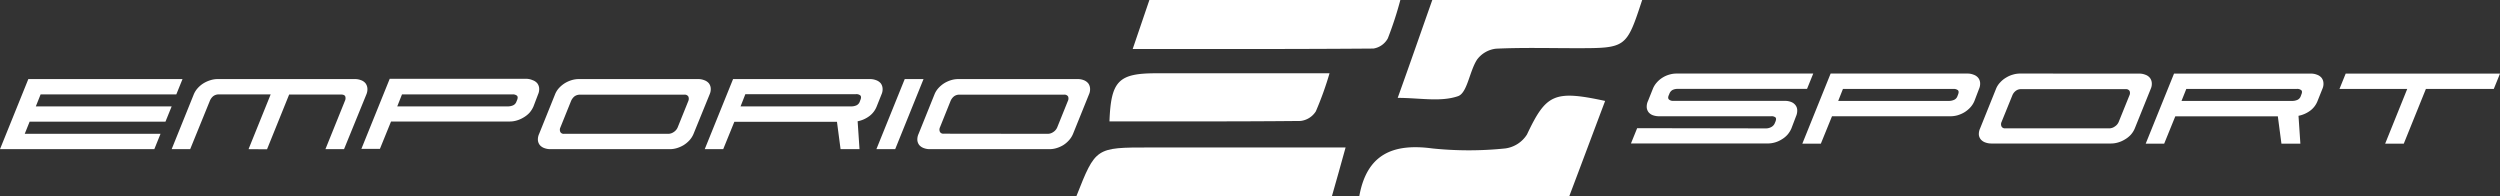 <svg xmlns="http://www.w3.org/2000/svg" viewBox="0 0 547.9 43"><rect x="0" y="0" width="547.9" height="43" fill="#333333" stroke="none"/><defs><style>.cls-1{fill:#fff;}</style></defs><title>logo-emporio-blanco_1</title><g id="Capa_2" data-name="Capa 2"><g id="Capa_1-2" data-name="Capa 1"><path class="cls-1" d="M359.9,0c-3.48,10.56-3.48,10.56-14.55,10.56-5.83,0-11.67-.16-17.48.11a6,6,0,0,0-4.17,2.41c-1.67,2.59-2.13,7.31-4.17,8-3.82,1.31-8.4.37-13.21.37C309,14,311.43,7,313.9,0Z"/><path class="cls-1" d="M297.9,43c1.64-9.17,7.34-11.63,16-10.47a77.5,77.5,0,0,0,16,0,6.67,6.67,0,0,0,4.75-3.05c4.19-8.85,5.93-9.78,17.13-7.36-2.64,7-5.25,14-7.87,20.91Z"/><path class="cls-1" d="M306.9,0a77.4,77.4,0,0,1-2.75,8.42A4.38,4.38,0,0,1,301,10.64c-17.38.14-34.75.1-52.76.1L251.9,0Z"/><path class="cls-1" d="M235.9,43c4.22-10.68,4.22-10.68,16-10.68h43c-1.09,3.86-2,7.27-3,10.68Z"/><path class="cls-1" d="M291.38,16.06a71.54,71.54,0,0,1-3,8.34A4.56,4.56,0,0,1,285,26.51c-13.95.14-27.9.09-41.85.09.33-8.91,2-10.54,10.27-10.54Z"/><path class="cls-1" d="M35.18,29.33l-1.36,3.36H0L6.21,17.33H40l-1.36,3.36H8.9L7.85,23.32H37.62l-1.36,3.35H6.49L5.42,29.33Z"/><path class="cls-1" d="M54.47,32.69l4.85-12H48a2,2,0,0,0-1.27.39,2.58,2.58,0,0,0-.73,1L41.68,32.69H37.62l4.82-11.94a4.71,4.71,0,0,1,.9-1.44,5.79,5.79,0,0,1,1.3-1.08,6.71,6.71,0,0,1,1.5-.66,5.28,5.28,0,0,1,1.52-.24H77.78a3.58,3.58,0,0,1,1.33.24,2.19,2.19,0,0,1,1,.69,2.13,2.13,0,0,1,.41,1.1,2.92,2.92,0,0,1-.25,1.39L75.4,32.69H71.32l4.27-10.58a1.31,1.31,0,0,0,.07-1c-.13-.26-.43-.39-.89-.39H63.37l-4.85,12Z"/><path class="cls-1" d="M116.73,17.57a2.31,2.31,0,0,1,1,.66,2.06,2.06,0,0,1,.43,1.06,2.8,2.8,0,0,1-.24,1.4l-1,2.63a5.36,5.36,0,0,1-.92,1.44,5.78,5.78,0,0,1-1.28,1,6.3,6.3,0,0,1-1.49.65,5.41,5.41,0,0,1-1.51.22H85.7l-2.44,6H79.2l6.21-15.36h30A3.54,3.54,0,0,1,116.73,17.57ZM87.06,23.32h24.26a3,3,0,0,0,1.07-.21,1.37,1.37,0,0,0,.79-.84l.16-.38q.25-.66-.06-.93a1.44,1.44,0,0,0-1-.27H88.1Z"/><path class="cls-1" d="M153,17.33a3.54,3.54,0,0,1,1.33.24,2.31,2.31,0,0,1,1,.66,2,2,0,0,1,.43,1.06,2.8,2.8,0,0,1-.24,1.4L152,29.33a4.86,4.86,0,0,1-.92,1.44,6.12,6.12,0,0,1-1.28,1.05,6.54,6.54,0,0,1-1.49.65,5.39,5.39,0,0,1-1.5.22H120.66a3.75,3.75,0,0,1-1.33-.22,2.34,2.34,0,0,1-1-.65,2,2,0,0,1-.44-1.05,2.89,2.89,0,0,1,.27-1.44l3.48-8.64a4.55,4.55,0,0,1,.9-1.43,6.23,6.23,0,0,1,1.3-1.06,6.54,6.54,0,0,1,1.49-.65,5.41,5.41,0,0,1,1.51-.22Zm-6.52,12a2.15,2.15,0,0,0,1.17-.39,2.25,2.25,0,0,0,.86-1l2.34-5.8a1.25,1.25,0,0,0,0-1,.93.93,0,0,0-.9-.39H127.15a2,2,0,0,0-1.27.39,2.68,2.68,0,0,0-.73,1l-2.34,5.8a1.17,1.17,0,0,0,0,1,.83.83,0,0,0,.79.39Z"/><path class="cls-1" d="M192,17.57a2.38,2.38,0,0,1,1,.66,2.05,2.05,0,0,1,.42,1.06,2.68,2.68,0,0,1-.23,1.4l-1.05,2.63a4.81,4.81,0,0,1-1.69,2.18,6.27,6.27,0,0,1-2.49,1.08l.41,6.11h-4.15l-.79-6H160.94l-2.44,6h-4.05l6.21-15.36h30A3.58,3.58,0,0,1,192,17.57ZM162.3,23.32h24.26a2.86,2.86,0,0,0,1.09-.21,1.42,1.42,0,0,0,.78-.84l.13-.35c.19-.44.19-.76,0-1a1.38,1.38,0,0,0-1-.28H163.35Z"/><path class="cls-1" d="M192.07,32.69l6.21-15.36h4.12l-6.21,15.36Z"/><path class="cls-1" d="M236.19,17.33a3.58,3.58,0,0,1,1.33.24,2.38,2.38,0,0,1,.95.66,2.05,2.05,0,0,1,.42,1.06,2.68,2.68,0,0,1-.23,1.4l-3.49,8.64a4.86,4.86,0,0,1-.92,1.44A5.88,5.88,0,0,1,233,31.82a6.36,6.36,0,0,1-1.49.65,5.34,5.34,0,0,1-1.5.22H203.82a3.75,3.75,0,0,1-1.33-.22,2.41,2.41,0,0,1-1-.65,2,2,0,0,1-.44-1.05,2.89,2.89,0,0,1,.27-1.44l3.48-8.64a4.58,4.58,0,0,1,.91-1.43A6.17,6.17,0,0,1,207,18.2a6.74,6.74,0,0,1,1.49-.65,5.41,5.41,0,0,1,1.51-.22Zm-6.53,12a2.15,2.15,0,0,0,1.17-.39,2.25,2.25,0,0,0,.86-1l2.34-5.8a1.21,1.21,0,0,0,.05-1,.93.93,0,0,0-.9-.39H210.31a1.9,1.9,0,0,0-1.26.39,2.58,2.58,0,0,0-.73,1L206,27.91a1.17,1.17,0,0,0,0,1,.83.83,0,0,0,.79.39Z"/><path class="cls-1" d="M387.06,28.14a2.43,2.43,0,0,0,1.12-.29,1.68,1.68,0,0,0,.81-.92l.12-.28c.17-.44.17-.75,0-.92a1.32,1.32,0,0,0-.95-.25H363.62a4.08,4.08,0,0,1-1.36-.22,2.21,2.21,0,0,1-.95-.65,2,2,0,0,1-.41-1.05,2.91,2.91,0,0,1,.28-1.44l1.05-2.63a4.63,4.63,0,0,1,.88-1.42A5.51,5.51,0,0,1,364.38,17a5.64,5.64,0,0,1,1.47-.65,5.53,5.53,0,0,1,1.54-.23h30l-1.36,3.36H367.71a2.49,2.49,0,0,0-1.16.24,1.59,1.59,0,0,0-.71.9l-.13.29c-.17.42-.14.72.08.91a1.33,1.33,0,0,0,.9.29H391.2a3.54,3.54,0,0,1,1.35.24,2.17,2.17,0,0,1,.93.68,1.84,1.84,0,0,1,.4,1.08,3.09,3.09,0,0,1-.27,1.39l-1,2.63a5.27,5.27,0,0,1-.91,1.44,5.41,5.41,0,0,1-1.25,1,5.68,5.68,0,0,1-1.47.65,5.51,5.51,0,0,1-1.54.22h-30l1.36-3.35Z"/><path class="cls-1" d="M432.53,16.37a2.24,2.24,0,0,1,1,.67,2,2,0,0,1,.43,1.06,2.79,2.79,0,0,1-.24,1.39l-1,2.63a4.86,4.86,0,0,1-.92,1.44,6.12,6.12,0,0,1-1.28,1.05,6.54,6.54,0,0,1-1.49.65,5.8,5.8,0,0,1-1.51.22H401.5l-2.44,6H395l6.2-15.36h30A3.54,3.54,0,0,1,432.53,16.37Zm-29.67,5.75h24.26a2.87,2.87,0,0,0,1.07-.21,1.37,1.37,0,0,0,.8-.83l.15-.39q.25-.66-.06-.93a1.44,1.44,0,0,0-.95-.27H403.9Z"/><path class="cls-1" d="M468.82,16.13a3.54,3.54,0,0,1,1.33.24,2.18,2.18,0,0,1,1,.67,2,2,0,0,1,.43,1.06,2.66,2.66,0,0,1-.23,1.39l-3.49,8.65a4.86,4.86,0,0,1-.92,1.44,5.56,5.56,0,0,1-1.28,1,6,6,0,0,1-1.49.65,5.39,5.39,0,0,1-1.5.22H436.46a3.75,3.75,0,0,1-1.33-.22,2.31,2.31,0,0,1-1-.65,1.92,1.92,0,0,1-.44-1,2.89,2.89,0,0,1,.27-1.44l3.48-8.65a4.36,4.36,0,0,1,.91-1.42A5.6,5.6,0,0,1,439.67,17a5.77,5.77,0,0,1,1.49-.65,5.43,5.43,0,0,1,1.51-.23Zm-6.52,12a2.09,2.09,0,0,0,1.17-.4,2.2,2.2,0,0,0,.86-1l2.34-5.79a1.21,1.21,0,0,0,.05-1,.91.91,0,0,0-.9-.4H443a1.85,1.85,0,0,0-1.26.4,2.36,2.36,0,0,0-.73,1l-2.35,5.79a1.17,1.17,0,0,0,0,1,.82.82,0,0,0,.79.4Z"/><path class="cls-1" d="M507.78,16.37a2.3,2.3,0,0,1,1,.67,2,2,0,0,1,.42,1.06,2.66,2.66,0,0,1-.23,1.39l-1.05,2.63a4.79,4.79,0,0,1-1.69,2.19,6.39,6.39,0,0,1-2.49,1.07l.41,6.11H500l-.79-6H476.74l-2.44,6h-4.05l6.21-15.36h30A3.58,3.58,0,0,1,507.78,16.37ZM478.1,22.12h24.26a2.86,2.86,0,0,0,1.09-.21,1.37,1.37,0,0,0,.78-.83l.13-.35c.19-.45.19-.76,0-.95a1.37,1.37,0,0,0-1-.29H479.15Z"/><path class="cls-1" d="M514.08,16.13H547.9l-1.36,3.36H531.66l-4.85,12h-4.08l4.84-12H512.72Z"/></g></g></svg>